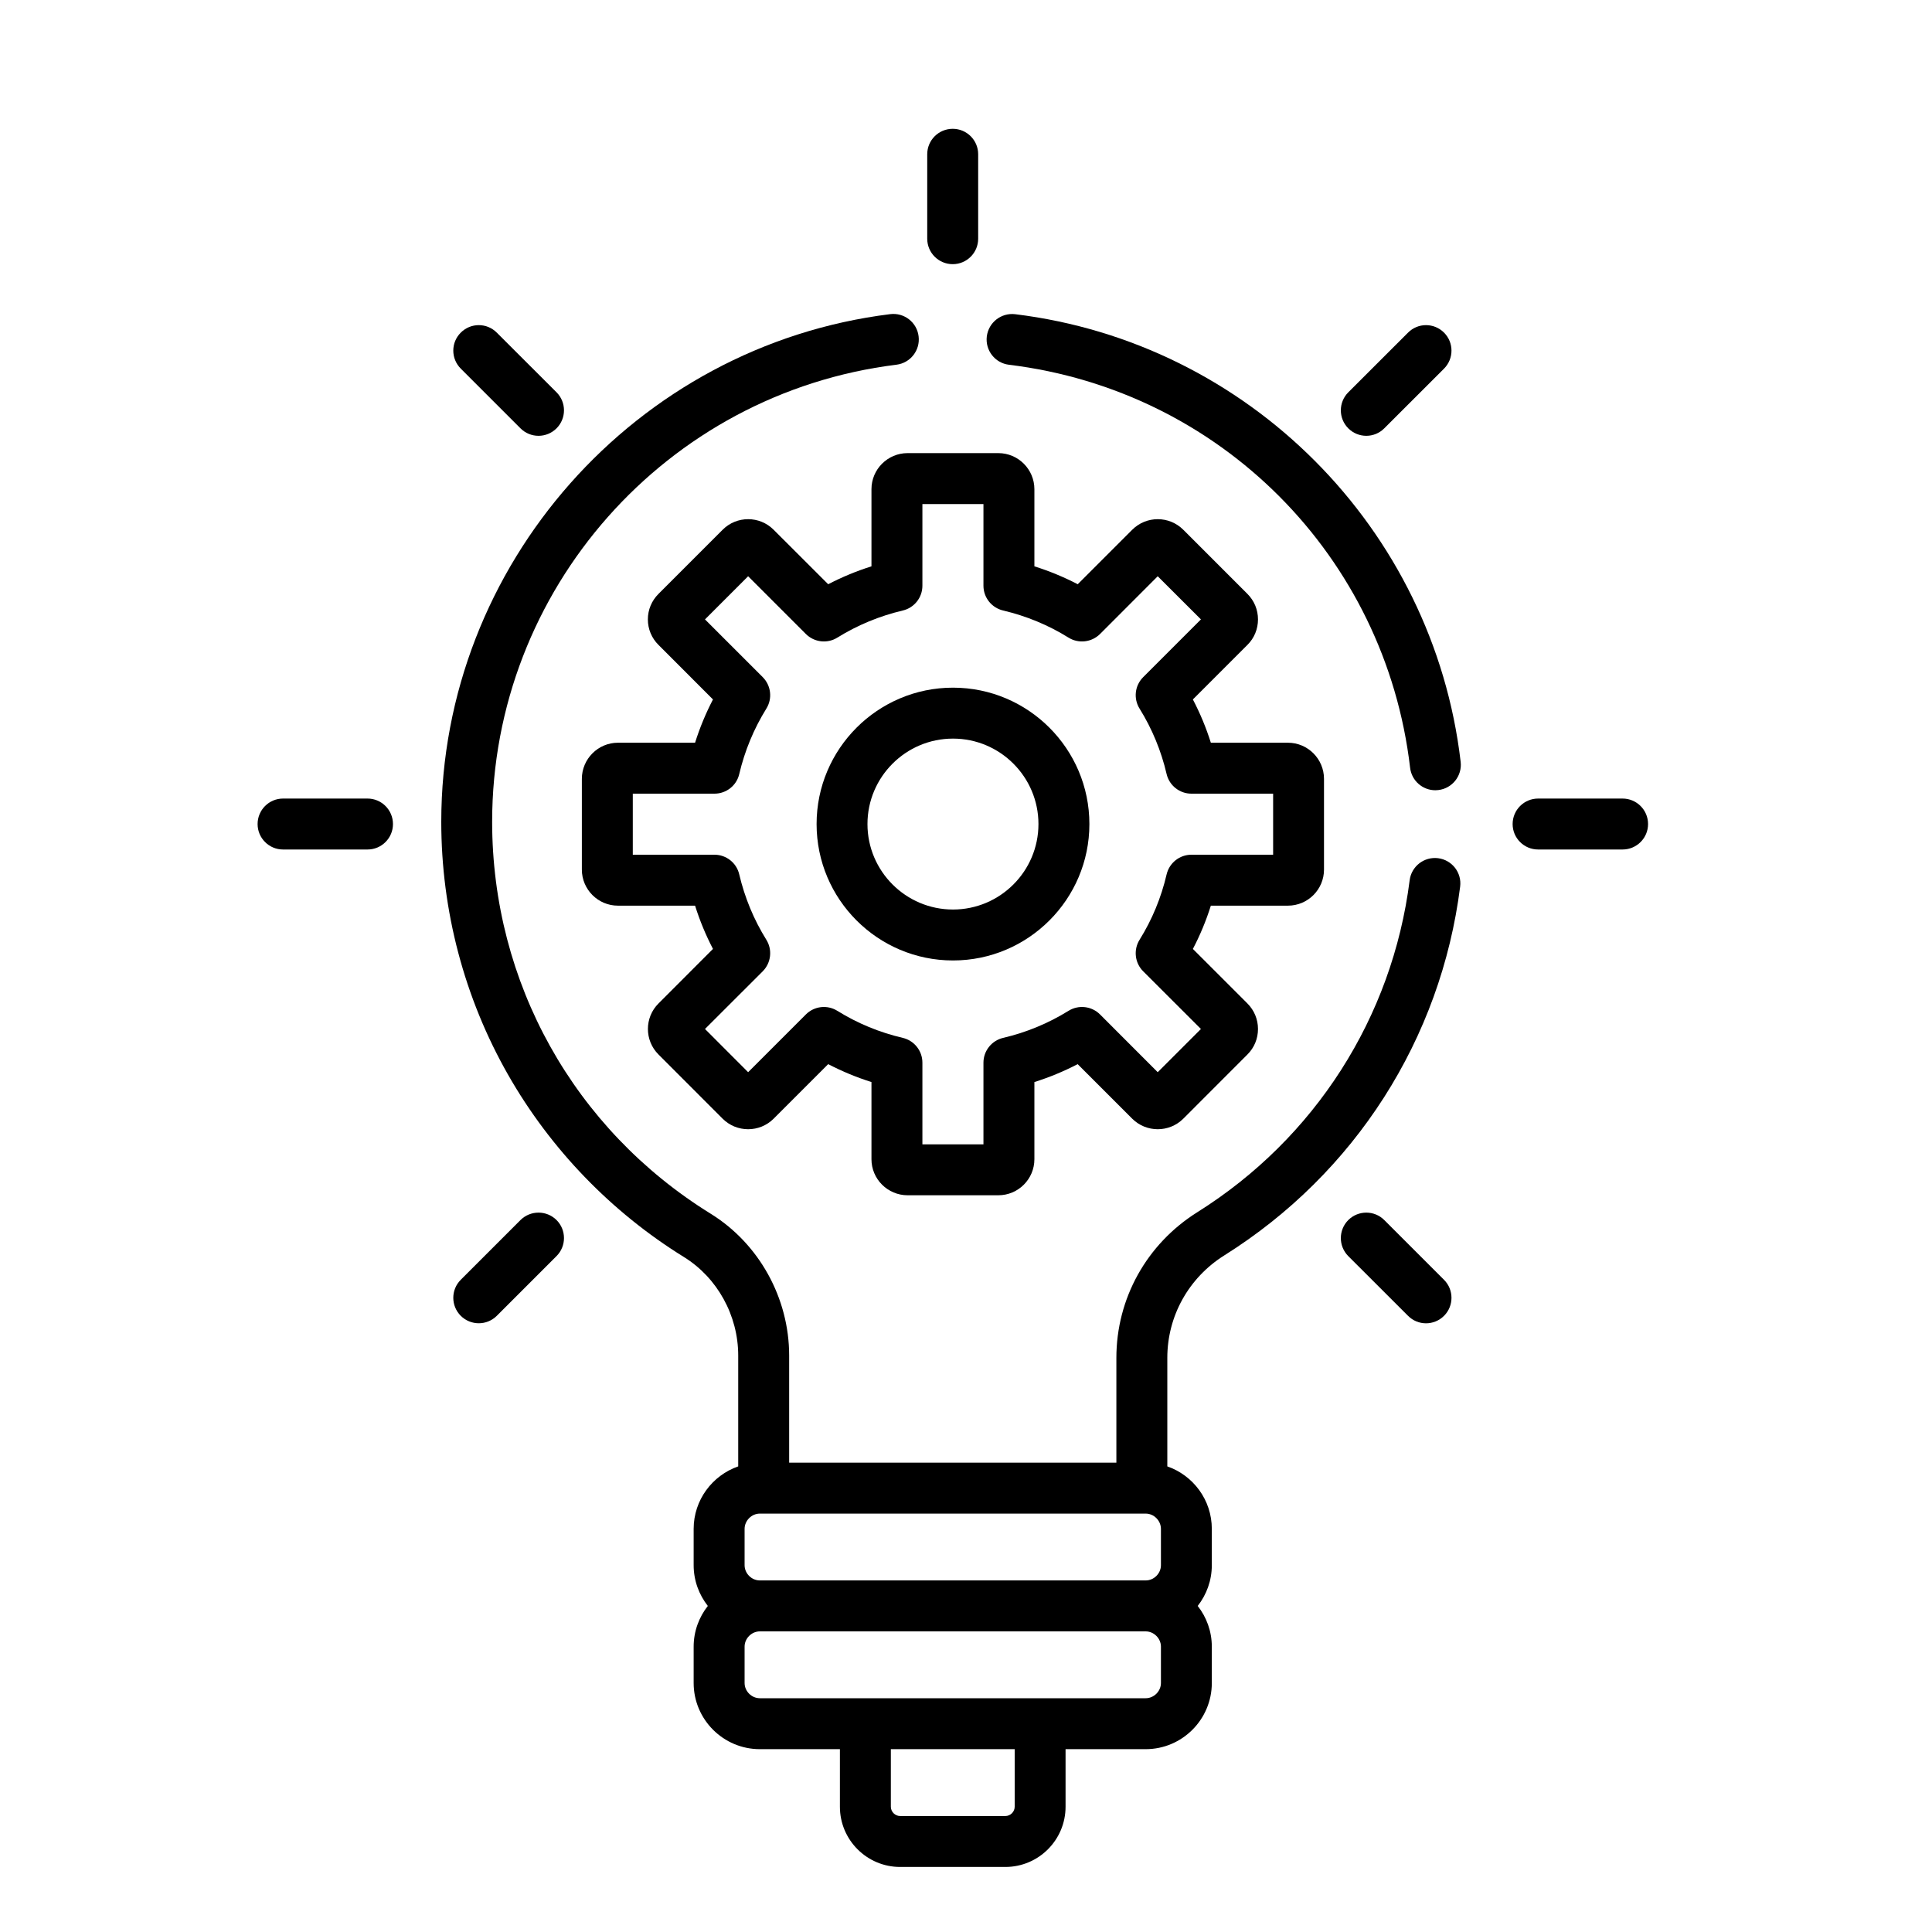 <svg width="30" height="30" viewBox="0 0 30 30" fill="none" xmlns="http://www.w3.org/2000/svg">
<path d="M19.999 11.533H18.802C18.729 11.301 18.636 11.077 18.523 10.861L19.37 10.014C19.476 9.909 19.534 9.768 19.534 9.618C19.534 9.468 19.476 9.328 19.37 9.222L18.374 8.226C18.155 8.007 17.8 8.007 17.581 8.226L16.735 9.072C16.519 8.96 16.294 8.867 16.062 8.794V7.596C16.062 7.288 15.811 7.036 15.502 7.036H14.093C13.784 7.036 13.532 7.287 13.532 7.596V8.794C13.3 8.867 13.076 8.96 12.86 9.072L12.013 8.226C11.795 8.007 11.439 8.007 11.221 8.226L10.225 9.222C10.119 9.328 10.06 9.468 10.06 9.618C10.06 9.768 10.119 9.909 10.225 10.014L11.071 10.861C10.959 11.077 10.866 11.301 10.793 11.533H9.595C9.287 11.533 9.035 11.785 9.035 12.094V13.503C9.035 13.812 9.287 14.063 9.595 14.063H10.793C10.866 14.295 10.959 14.52 11.071 14.735L10.225 15.582C10.006 15.8 10.006 16.156 10.225 16.374L11.221 17.371C11.439 17.589 11.795 17.589 12.013 17.371L12.86 16.524C13.076 16.636 13.3 16.729 13.532 16.802V18C13.532 18.309 13.784 18.56 14.093 18.56H15.502C15.811 18.56 16.062 18.309 16.062 18V16.802C16.294 16.729 16.519 16.636 16.734 16.524L17.581 17.371C17.8 17.589 18.155 17.589 18.374 17.371L19.37 16.374C19.476 16.269 19.534 16.128 19.534 15.978C19.534 15.829 19.476 15.688 19.37 15.582L18.523 14.735C18.636 14.52 18.729 14.295 18.802 14.063H19.999C20.308 14.063 20.559 13.812 20.559 13.503V12.094C20.559 11.785 20.308 11.533 19.999 11.533ZM19.769 13.272H18.5C18.317 13.272 18.157 13.399 18.115 13.578C18.031 13.938 17.89 14.28 17.695 14.593C17.598 14.749 17.621 14.952 17.751 15.082L18.648 15.978L17.977 16.649L17.081 15.752C16.951 15.622 16.748 15.599 16.592 15.696C16.279 15.89 15.937 16.032 15.577 16.116C15.398 16.158 15.271 16.318 15.271 16.501V17.77H14.323V16.501C14.323 16.318 14.197 16.158 14.018 16.116C13.658 16.032 13.316 15.891 13.002 15.696C12.846 15.599 12.644 15.622 12.514 15.752L11.617 16.649L10.947 15.978L11.844 15.082C11.973 14.952 11.997 14.749 11.9 14.593C11.705 14.28 11.564 13.938 11.479 13.578C11.438 13.399 11.278 13.272 11.094 13.272H9.826V12.324H11.094C11.278 12.324 11.438 12.198 11.479 12.019C11.564 11.659 11.705 11.317 11.9 11.003C11.997 10.847 11.973 10.645 11.844 10.515L10.947 9.618L11.617 8.948L12.514 9.845C12.644 9.974 12.846 9.998 13.002 9.901C13.316 9.706 13.658 9.565 14.018 9.48C14.197 9.438 14.323 9.279 14.323 9.095V7.827H15.271V9.095C15.271 9.279 15.398 9.438 15.577 9.48C15.937 9.565 16.279 9.706 16.592 9.901C16.748 9.998 16.951 9.974 17.081 9.845L17.977 8.948L18.648 9.618L17.751 10.515C17.621 10.645 17.598 10.847 17.695 11.003C17.89 11.317 18.031 11.659 18.115 12.019C18.157 12.198 18.317 12.324 18.5 12.324H19.769V13.272Z" fill="black"/>
<path d="M14.798 10.678C13.63 10.678 12.68 11.628 12.68 12.796C12.68 13.964 13.63 14.914 14.798 14.914C15.966 14.914 16.916 13.964 16.916 12.796C16.916 11.628 15.966 10.678 14.798 10.678ZM14.798 14.123C14.066 14.123 13.47 13.528 13.47 12.796C13.47 12.064 14.066 11.469 14.798 11.469C15.53 11.469 16.125 12.064 16.125 12.796C16.125 13.528 15.53 14.123 14.798 14.123Z" fill="black"/>
<path d="M5.707 12.4H4.395C4.177 12.4 4 12.577 4 12.796C4 13.014 4.177 13.191 4.395 13.191H5.707C5.925 13.191 6.102 13.014 6.102 12.796C6.102 12.577 5.925 12.4 5.707 12.4Z" fill="black"/>
<path d="M25.195 12.4H23.884C23.665 12.4 23.488 12.577 23.488 12.796C23.488 13.014 23.665 13.191 23.884 13.191H25.195C25.414 13.191 25.591 13.014 25.591 12.796C25.591 12.577 25.414 12.4 25.195 12.4Z" fill="black"/>
<path d="M8.642 18.945C8.487 18.791 8.237 18.791 8.082 18.945L7.155 19.872C7 20.027 7 20.277 7.155 20.432C7.309 20.586 7.56 20.586 7.714 20.432L8.642 19.504C8.796 19.35 8.796 19.099 8.642 18.945Z" fill="black"/>
<path d="M22.423 5.165C22.268 5.01 22.018 5.01 21.864 5.165L20.936 6.092C20.782 6.247 20.782 6.497 20.936 6.651C21.091 6.806 21.341 6.806 21.495 6.651L22.423 5.724C22.577 5.569 22.577 5.319 22.423 5.165Z" fill="black"/>
<path d="M14.794 2C14.575 2 14.398 2.177 14.398 2.395V3.707C14.398 3.925 14.575 4.102 14.794 4.102C15.012 4.102 15.189 3.925 15.189 3.707V2.395C15.189 2.177 15.012 2 14.794 2Z" fill="black"/>
<path d="M22.423 19.873L21.495 18.945C21.341 18.791 21.091 18.791 20.936 18.945C20.782 19.1 20.782 19.35 20.936 19.505L21.864 20.432C22.018 20.587 22.268 20.587 22.423 20.432C22.577 20.278 22.577 20.027 22.423 19.873Z" fill="black"/>
<path d="M8.642 6.092L7.714 5.165C7.56 5.01 7.309 5.01 7.155 5.165C7 5.319 7 5.569 7.155 5.724L8.082 6.651C8.237 6.806 8.487 6.806 8.642 6.651C8.796 6.497 8.796 6.246 8.642 6.092Z" fill="black"/>
<path d="M22.681 11.829C22.256 8.198 19.378 5.32 15.764 4.879C15.547 4.853 15.35 5.007 15.323 5.224C15.297 5.441 15.451 5.638 15.668 5.664C18.95 6.064 21.511 8.637 21.896 11.921C21.919 12.123 22.09 12.271 22.288 12.271C22.303 12.271 22.319 12.27 22.334 12.268C22.551 12.243 22.707 12.046 22.681 11.829Z" fill="black"/>
<path d="M22.331 13.326C22.114 13.299 21.916 13.452 21.889 13.669C21.62 15.798 20.418 17.677 18.592 18.823C17.805 19.317 17.335 20.163 17.335 21.085V22.712H12.254V21.049C12.254 20.156 11.787 19.312 11.036 18.847C8.911 17.532 7.643 15.257 7.642 12.761C7.642 9.158 10.341 6.106 13.921 5.663C14.137 5.636 14.291 5.439 14.264 5.222C14.238 5.005 14.04 4.851 13.823 4.878C9.869 5.368 6.852 8.769 6.852 12.761C6.852 14.139 7.21 15.496 7.888 16.686C8.545 17.84 9.49 18.82 10.62 19.519C11.14 19.841 11.463 20.428 11.463 21.049V22.77C11.061 22.91 10.771 23.292 10.771 23.741V24.304C10.771 24.543 10.854 24.762 10.991 24.937C10.854 25.111 10.771 25.331 10.771 25.57V26.133C10.771 26.7 11.232 27.161 11.799 27.161H13.042V28.055C13.042 28.571 13.462 28.99 13.977 28.99H15.611C16.127 28.99 16.546 28.571 16.546 28.055V27.161H17.79C18.356 27.161 18.817 26.7 18.817 26.133V25.57C18.817 25.331 18.735 25.111 18.598 24.937C18.735 24.762 18.817 24.543 18.817 24.304V23.741C18.817 23.291 18.528 22.91 18.126 22.77V21.085C18.126 20.437 18.457 19.841 19.012 19.493C21.04 18.22 22.374 16.133 22.673 13.768C22.701 13.551 22.548 13.354 22.331 13.326ZM15.756 28.055C15.756 28.133 15.69 28.199 15.612 28.199H13.977C13.899 28.199 13.833 28.133 13.833 28.055V27.161H15.756V28.055ZM18.027 26.133C18.027 26.262 17.918 26.37 17.79 26.37C17.092 26.37 12.458 26.37 11.799 26.37C11.671 26.37 11.562 26.262 11.562 26.133V25.569C11.562 25.441 11.671 25.332 11.799 25.332H17.79C17.918 25.332 18.027 25.441 18.027 25.569V26.133ZM18.027 24.304C18.027 24.433 17.918 24.541 17.79 24.541H11.799C11.671 24.541 11.562 24.433 11.562 24.304V23.741C11.562 23.612 11.671 23.503 11.799 23.503H17.79C17.918 23.503 18.027 23.612 18.027 23.741V24.304Z" fill="black"/>
</svg>
